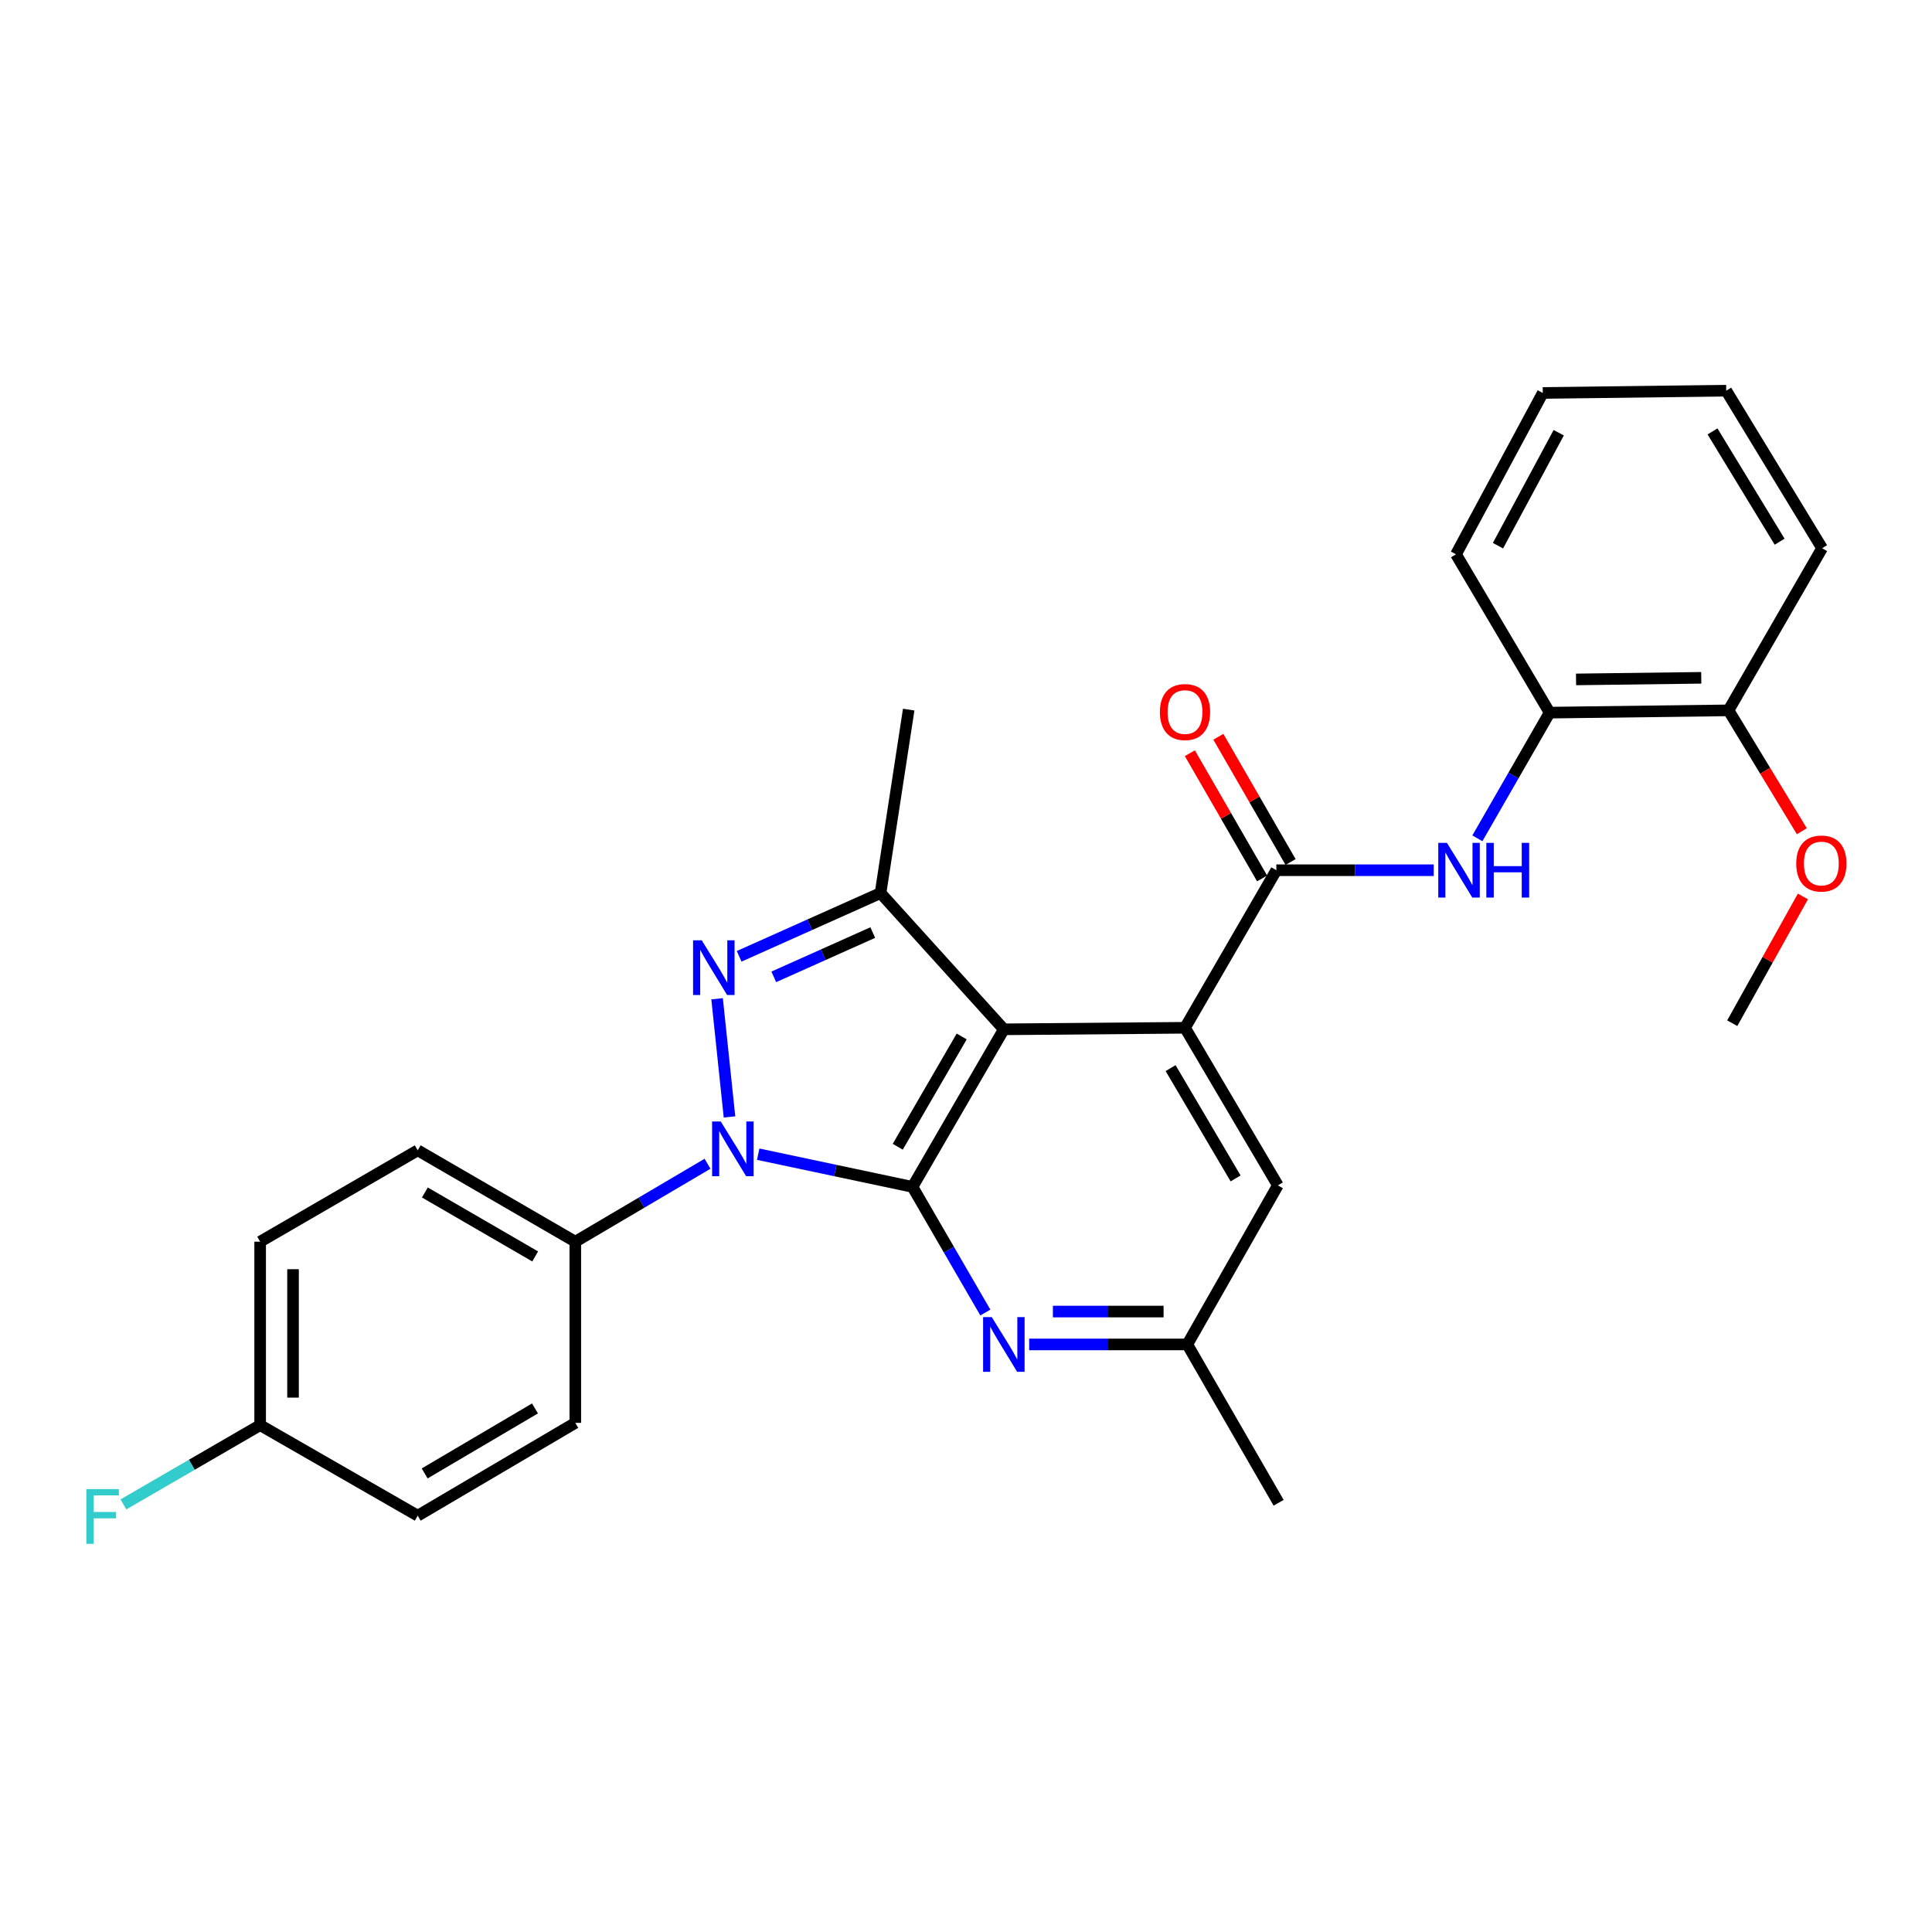 <?xml version='1.0' encoding='iso-8859-1'?>
<svg version='1.1' baseProfile='full'
              xmlns='http://www.w3.org/2000/svg'
                      xmlns:rdkit='http://www.rdkit.org/xml'
                      xmlns:xlink='http://www.w3.org/1999/xlink'
                  xml:space='preserve'
width='1000px' height='1000px' viewBox='0 0 1000 1000'>
<!-- END OF HEADER -->
<rect style='opacity:1.0;fill:#FFFFFF;stroke:none' width='1000' height='1000' x='0' y='0'> </rect>
<path class='bond-0' d='M 472.306,614.327 L 432.371,605.867' style='fill:none;fill-rule:evenodd;stroke:#000000;stroke-width:6px;stroke-linecap:butt;stroke-linejoin:miter;stroke-opacity:1' />
<path class='bond-0' d='M 432.371,605.867 L 392.436,597.407' style='fill:none;fill-rule:evenodd;stroke:#0000FF;stroke-width:6px;stroke-linecap:butt;stroke-linejoin:miter;stroke-opacity:1' />
<path class='bond-1' d='M 472.306,614.327 L 519.589,532.773' style='fill:none;fill-rule:evenodd;stroke:#000000;stroke-width:6px;stroke-linecap:butt;stroke-linejoin:miter;stroke-opacity:1' />
<path class='bond-1' d='M 464.673,593.556 L 497.771,536.469' style='fill:none;fill-rule:evenodd;stroke:#000000;stroke-width:6px;stroke-linecap:butt;stroke-linejoin:miter;stroke-opacity:1' />
<path class='bond-6' d='M 472.306,614.327 L 491.159,646.845' style='fill:none;fill-rule:evenodd;stroke:#000000;stroke-width:6px;stroke-linecap:butt;stroke-linejoin:miter;stroke-opacity:1' />
<path class='bond-6' d='M 491.159,646.845 L 510.013,679.364' style='fill:none;fill-rule:evenodd;stroke:#0000FF;stroke-width:6px;stroke-linecap:butt;stroke-linejoin:miter;stroke-opacity:1' />
<path class='bond-2' d='M 377.586,578.112 L 371.166,516.959' style='fill:none;fill-rule:evenodd;stroke:#0000FF;stroke-width:6px;stroke-linecap:butt;stroke-linejoin:miter;stroke-opacity:1' />
<path class='bond-8' d='M 366.213,602.355 L 331.994,622.526' style='fill:none;fill-rule:evenodd;stroke:#0000FF;stroke-width:6px;stroke-linecap:butt;stroke-linejoin:miter;stroke-opacity:1' />
<path class='bond-8' d='M 331.994,622.526 L 297.776,642.697' style='fill:none;fill-rule:evenodd;stroke:#000000;stroke-width:6px;stroke-linecap:butt;stroke-linejoin:miter;stroke-opacity:1' />
<path class='bond-3' d='M 519.589,532.773 L 613.36,531.979' style='fill:none;fill-rule:evenodd;stroke:#000000;stroke-width:6px;stroke-linecap:butt;stroke-linejoin:miter;stroke-opacity:1' />
<path class='bond-4' d='M 519.589,532.773 L 455.766,462.246' style='fill:none;fill-rule:evenodd;stroke:#000000;stroke-width:6px;stroke-linecap:butt;stroke-linejoin:miter;stroke-opacity:1' />
<path class='bond-28' d='M 382.579,494.994 L 419.173,478.62' style='fill:none;fill-rule:evenodd;stroke:#0000FF;stroke-width:6px;stroke-linecap:butt;stroke-linejoin:miter;stroke-opacity:1' />
<path class='bond-28' d='M 419.173,478.62 L 455.766,462.246' style='fill:none;fill-rule:evenodd;stroke:#000000;stroke-width:6px;stroke-linecap:butt;stroke-linejoin:miter;stroke-opacity:1' />
<path class='bond-28' d='M 400.509,505.619 L 426.125,494.158' style='fill:none;fill-rule:evenodd;stroke:#0000FF;stroke-width:6px;stroke-linecap:butt;stroke-linejoin:miter;stroke-opacity:1' />
<path class='bond-28' d='M 426.125,494.158 L 451.74,482.696' style='fill:none;fill-rule:evenodd;stroke:#000000;stroke-width:6px;stroke-linecap:butt;stroke-linejoin:miter;stroke-opacity:1' />
<path class='bond-5' d='M 613.36,531.979 L 660.634,450.426' style='fill:none;fill-rule:evenodd;stroke:#000000;stroke-width:6px;stroke-linecap:butt;stroke-linejoin:miter;stroke-opacity:1' />
<path class='bond-29' d='M 613.36,531.979 L 661.418,613.542' style='fill:none;fill-rule:evenodd;stroke:#000000;stroke-width:6px;stroke-linecap:butt;stroke-linejoin:miter;stroke-opacity:1' />
<path class='bond-29' d='M 605.904,552.855 L 639.544,609.949' style='fill:none;fill-rule:evenodd;stroke:#000000;stroke-width:6px;stroke-linecap:butt;stroke-linejoin:miter;stroke-opacity:1' />
<path class='bond-17' d='M 455.766,462.246 L 470.339,367.293' style='fill:none;fill-rule:evenodd;stroke:#000000;stroke-width:6px;stroke-linecap:butt;stroke-linejoin:miter;stroke-opacity:1' />
<path class='bond-7' d='M 660.634,450.426 L 701.36,450.426' style='fill:none;fill-rule:evenodd;stroke:#000000;stroke-width:6px;stroke-linecap:butt;stroke-linejoin:miter;stroke-opacity:1' />
<path class='bond-7' d='M 701.36,450.426 L 742.086,450.426' style='fill:none;fill-rule:evenodd;stroke:#0000FF;stroke-width:6px;stroke-linecap:butt;stroke-linejoin:miter;stroke-opacity:1' />
<path class='bond-12' d='M 668.006,446.173 L 649.308,413.76' style='fill:none;fill-rule:evenodd;stroke:#000000;stroke-width:6px;stroke-linecap:butt;stroke-linejoin:miter;stroke-opacity:1' />
<path class='bond-12' d='M 649.308,413.76 L 630.611,381.347' style='fill:none;fill-rule:evenodd;stroke:#FF0000;stroke-width:6px;stroke-linecap:butt;stroke-linejoin:miter;stroke-opacity:1' />
<path class='bond-12' d='M 653.261,454.678 L 634.564,422.266' style='fill:none;fill-rule:evenodd;stroke:#000000;stroke-width:6px;stroke-linecap:butt;stroke-linejoin:miter;stroke-opacity:1' />
<path class='bond-12' d='M 634.564,422.266 L 615.867,389.853' style='fill:none;fill-rule:evenodd;stroke:#FF0000;stroke-width:6px;stroke-linecap:butt;stroke-linejoin:miter;stroke-opacity:1' />
<path class='bond-11' d='M 532.703,695.88 L 573.622,695.88' style='fill:none;fill-rule:evenodd;stroke:#0000FF;stroke-width:6px;stroke-linecap:butt;stroke-linejoin:miter;stroke-opacity:1' />
<path class='bond-11' d='M 573.622,695.88 L 614.542,695.88' style='fill:none;fill-rule:evenodd;stroke:#000000;stroke-width:6px;stroke-linecap:butt;stroke-linejoin:miter;stroke-opacity:1' />
<path class='bond-11' d='M 544.979,678.858 L 573.622,678.858' style='fill:none;fill-rule:evenodd;stroke:#0000FF;stroke-width:6px;stroke-linecap:butt;stroke-linejoin:miter;stroke-opacity:1' />
<path class='bond-11' d='M 573.622,678.858 L 602.266,678.858' style='fill:none;fill-rule:evenodd;stroke:#000000;stroke-width:6px;stroke-linecap:butt;stroke-linejoin:miter;stroke-opacity:1' />
<path class='bond-9' d='M 764.684,433.914 L 783.384,401.388' style='fill:none;fill-rule:evenodd;stroke:#0000FF;stroke-width:6px;stroke-linecap:butt;stroke-linejoin:miter;stroke-opacity:1' />
<path class='bond-9' d='M 783.384,401.388 L 802.085,368.863' style='fill:none;fill-rule:evenodd;stroke:#000000;stroke-width:6px;stroke-linecap:butt;stroke-linejoin:miter;stroke-opacity:1' />
<path class='bond-14' d='M 297.776,642.697 L 216.213,595.404' style='fill:none;fill-rule:evenodd;stroke:#000000;stroke-width:6px;stroke-linecap:butt;stroke-linejoin:miter;stroke-opacity:1' />
<path class='bond-14' d='M 277.003,650.328 L 219.909,617.224' style='fill:none;fill-rule:evenodd;stroke:#000000;stroke-width:6px;stroke-linecap:butt;stroke-linejoin:miter;stroke-opacity:1' />
<path class='bond-15' d='M 297.776,642.697 L 297.776,736.468' style='fill:none;fill-rule:evenodd;stroke:#000000;stroke-width:6px;stroke-linecap:butt;stroke-linejoin:miter;stroke-opacity:1' />
<path class='bond-13' d='M 802.085,368.863 L 894.674,367.681' style='fill:none;fill-rule:evenodd;stroke:#000000;stroke-width:6px;stroke-linecap:butt;stroke-linejoin:miter;stroke-opacity:1' />
<path class='bond-13' d='M 815.756,351.665 L 880.569,350.837' style='fill:none;fill-rule:evenodd;stroke:#000000;stroke-width:6px;stroke-linecap:butt;stroke-linejoin:miter;stroke-opacity:1' />
<path class='bond-22' d='M 802.085,368.863 L 753.62,286.912' style='fill:none;fill-rule:evenodd;stroke:#000000;stroke-width:6px;stroke-linecap:butt;stroke-linejoin:miter;stroke-opacity:1' />
<path class='bond-10' d='M 661.418,613.542 L 614.542,695.88' style='fill:none;fill-rule:evenodd;stroke:#000000;stroke-width:6px;stroke-linecap:butt;stroke-linejoin:miter;stroke-opacity:1' />
<path class='bond-23' d='M 614.542,695.88 L 661.816,777.831' style='fill:none;fill-rule:evenodd;stroke:#000000;stroke-width:6px;stroke-linecap:butt;stroke-linejoin:miter;stroke-opacity:1' />
<path class='bond-21' d='M 894.674,367.681 L 913.656,398.962' style='fill:none;fill-rule:evenodd;stroke:#000000;stroke-width:6px;stroke-linecap:butt;stroke-linejoin:miter;stroke-opacity:1' />
<path class='bond-21' d='M 913.656,398.962 L 932.638,430.243' style='fill:none;fill-rule:evenodd;stroke:#FF0000;stroke-width:6px;stroke-linecap:butt;stroke-linejoin:miter;stroke-opacity:1' />
<path class='bond-24' d='M 894.674,367.681 L 943.12,283.763' style='fill:none;fill-rule:evenodd;stroke:#000000;stroke-width:6px;stroke-linecap:butt;stroke-linejoin:miter;stroke-opacity:1' />
<path class='bond-19' d='M 216.213,595.404 L 134.65,642.697' style='fill:none;fill-rule:evenodd;stroke:#000000;stroke-width:6px;stroke-linecap:butt;stroke-linejoin:miter;stroke-opacity:1' />
<path class='bond-18' d='M 297.776,736.468 L 216.213,784.517' style='fill:none;fill-rule:evenodd;stroke:#000000;stroke-width:6px;stroke-linecap:butt;stroke-linejoin:miter;stroke-opacity:1' />
<path class='bond-18' d='M 276.901,729.009 L 219.807,762.643' style='fill:none;fill-rule:evenodd;stroke:#000000;stroke-width:6px;stroke-linecap:butt;stroke-linejoin:miter;stroke-opacity:1' />
<path class='bond-16' d='M 134.65,737.65 L 216.213,784.517' style='fill:none;fill-rule:evenodd;stroke:#000000;stroke-width:6px;stroke-linecap:butt;stroke-linejoin:miter;stroke-opacity:1' />
<path class='bond-20' d='M 134.65,737.65 L 99.266,758.163' style='fill:none;fill-rule:evenodd;stroke:#000000;stroke-width:6px;stroke-linecap:butt;stroke-linejoin:miter;stroke-opacity:1' />
<path class='bond-20' d='M 99.266,758.163 L 63.882,778.676' style='fill:none;fill-rule:evenodd;stroke:#33CCCC;stroke-width:6px;stroke-linecap:butt;stroke-linejoin:miter;stroke-opacity:1' />
<path class='bond-30' d='M 134.65,737.65 L 134.65,642.697' style='fill:none;fill-rule:evenodd;stroke:#000000;stroke-width:6px;stroke-linecap:butt;stroke-linejoin:miter;stroke-opacity:1' />
<path class='bond-30' d='M 151.672,723.407 L 151.672,656.94' style='fill:none;fill-rule:evenodd;stroke:#000000;stroke-width:6px;stroke-linecap:butt;stroke-linejoin:miter;stroke-opacity:1' />
<path class='bond-25' d='M 933.185,464.007 L 914.899,496.811' style='fill:none;fill-rule:evenodd;stroke:#FF0000;stroke-width:6px;stroke-linecap:butt;stroke-linejoin:miter;stroke-opacity:1' />
<path class='bond-25' d='M 914.899,496.811 L 896.613,529.615' style='fill:none;fill-rule:evenodd;stroke:#000000;stroke-width:6px;stroke-linecap:butt;stroke-linejoin:miter;stroke-opacity:1' />
<path class='bond-26' d='M 753.62,286.912 L 798.539,203.392' style='fill:none;fill-rule:evenodd;stroke:#000000;stroke-width:6px;stroke-linecap:butt;stroke-linejoin:miter;stroke-opacity:1' />
<path class='bond-26' d='M 775.349,282.447 L 806.792,223.982' style='fill:none;fill-rule:evenodd;stroke:#000000;stroke-width:6px;stroke-linecap:butt;stroke-linejoin:miter;stroke-opacity:1' />
<path class='bond-31' d='M 943.12,283.763 L 893.492,202.21' style='fill:none;fill-rule:evenodd;stroke:#000000;stroke-width:6px;stroke-linecap:butt;stroke-linejoin:miter;stroke-opacity:1' />
<path class='bond-31' d='M 921.135,280.379 L 886.395,223.291' style='fill:none;fill-rule:evenodd;stroke:#000000;stroke-width:6px;stroke-linecap:butt;stroke-linejoin:miter;stroke-opacity:1' />
<path class='bond-27' d='M 798.539,203.392 L 893.492,202.21' style='fill:none;fill-rule:evenodd;stroke:#000000;stroke-width:6px;stroke-linecap:butt;stroke-linejoin:miter;stroke-opacity:1' />
<path  class='atom-1' d='M 373.06 580.469
L 382.34 595.469
Q 383.26 596.949, 384.74 599.629
Q 386.22 602.309, 386.3 602.469
L 386.3 580.469
L 390.06 580.469
L 390.06 608.789
L 386.18 608.789
L 376.22 592.389
Q 375.06 590.469, 373.82 588.269
Q 372.62 586.069, 372.26 585.389
L 372.26 608.789
L 368.58 608.789
L 368.58 580.469
L 373.06 580.469
' fill='#0000FF'/>
<path  class='atom-3' d='M 363.215 486.697
L 372.495 501.697
Q 373.415 503.177, 374.895 505.857
Q 376.375 508.537, 376.455 508.697
L 376.455 486.697
L 380.215 486.697
L 380.215 515.017
L 376.335 515.017
L 366.375 498.617
Q 365.215 496.697, 363.975 494.497
Q 362.775 492.297, 362.415 491.617
L 362.415 515.017
L 358.735 515.017
L 358.735 486.697
L 363.215 486.697
' fill='#0000FF'/>
<path  class='atom-7' d='M 513.329 681.72
L 522.609 696.72
Q 523.529 698.2, 525.009 700.88
Q 526.489 703.56, 526.569 703.72
L 526.569 681.72
L 530.329 681.72
L 530.329 710.04
L 526.449 710.04
L 516.489 693.64
Q 515.329 691.72, 514.089 689.52
Q 512.889 687.32, 512.529 686.64
L 512.529 710.04
L 508.849 710.04
L 508.849 681.72
L 513.329 681.72
' fill='#0000FF'/>
<path  class='atom-8' d='M 748.93 436.266
L 758.21 451.266
Q 759.13 452.746, 760.61 455.426
Q 762.09 458.106, 762.17 458.266
L 762.17 436.266
L 765.93 436.266
L 765.93 464.586
L 762.05 464.586
L 752.09 448.186
Q 750.93 446.266, 749.69 444.066
Q 748.49 441.866, 748.13 441.186
L 748.13 464.586
L 744.45 464.586
L 744.45 436.266
L 748.93 436.266
' fill='#0000FF'/>
<path  class='atom-8' d='M 769.33 436.266
L 773.17 436.266
L 773.17 448.306
L 787.65 448.306
L 787.65 436.266
L 791.49 436.266
L 791.49 464.586
L 787.65 464.586
L 787.65 451.506
L 773.17 451.506
L 773.17 464.586
L 769.33 464.586
L 769.33 436.266
' fill='#0000FF'/>
<path  class='atom-13' d='M 600.36 368.555
Q 600.36 361.755, 603.72 357.955
Q 607.08 354.155, 613.36 354.155
Q 619.64 354.155, 623 357.955
Q 626.36 361.755, 626.36 368.555
Q 626.36 375.435, 622.96 379.355
Q 619.56 383.235, 613.36 383.235
Q 607.12 383.235, 603.72 379.355
Q 600.36 375.475, 600.36 368.555
M 613.36 380.035
Q 617.68 380.035, 620 377.155
Q 622.36 374.235, 622.36 368.555
Q 622.36 362.995, 620 360.195
Q 617.68 357.355, 613.36 357.355
Q 609.04 357.355, 606.68 360.155
Q 604.36 362.955, 604.36 368.555
Q 604.36 374.275, 606.68 377.155
Q 609.04 380.035, 613.36 380.035
' fill='#FF0000'/>
<path  class='atom-21' d='M 44.686 770.763
L 61.526 770.763
L 61.526 774.003
L 48.486 774.003
L 48.486 782.603
L 60.086 782.603
L 60.086 785.883
L 48.486 785.883
L 48.486 799.083
L 44.686 799.083
L 44.686 770.763
' fill='#33CCCC'/>
<path  class='atom-22' d='M 929.732 446.959
Q 929.732 440.159, 933.092 436.359
Q 936.452 432.559, 942.732 432.559
Q 949.012 432.559, 952.372 436.359
Q 955.732 440.159, 955.732 446.959
Q 955.732 453.839, 952.332 457.759
Q 948.932 461.639, 942.732 461.639
Q 936.492 461.639, 933.092 457.759
Q 929.732 453.879, 929.732 446.959
M 942.732 458.439
Q 947.052 458.439, 949.372 455.559
Q 951.732 452.639, 951.732 446.959
Q 951.732 441.399, 949.372 438.599
Q 947.052 435.759, 942.732 435.759
Q 938.412 435.759, 936.052 438.559
Q 933.732 441.359, 933.732 446.959
Q 933.732 452.679, 936.052 455.559
Q 938.412 458.439, 942.732 458.439
' fill='#FF0000'/>
</svg>
